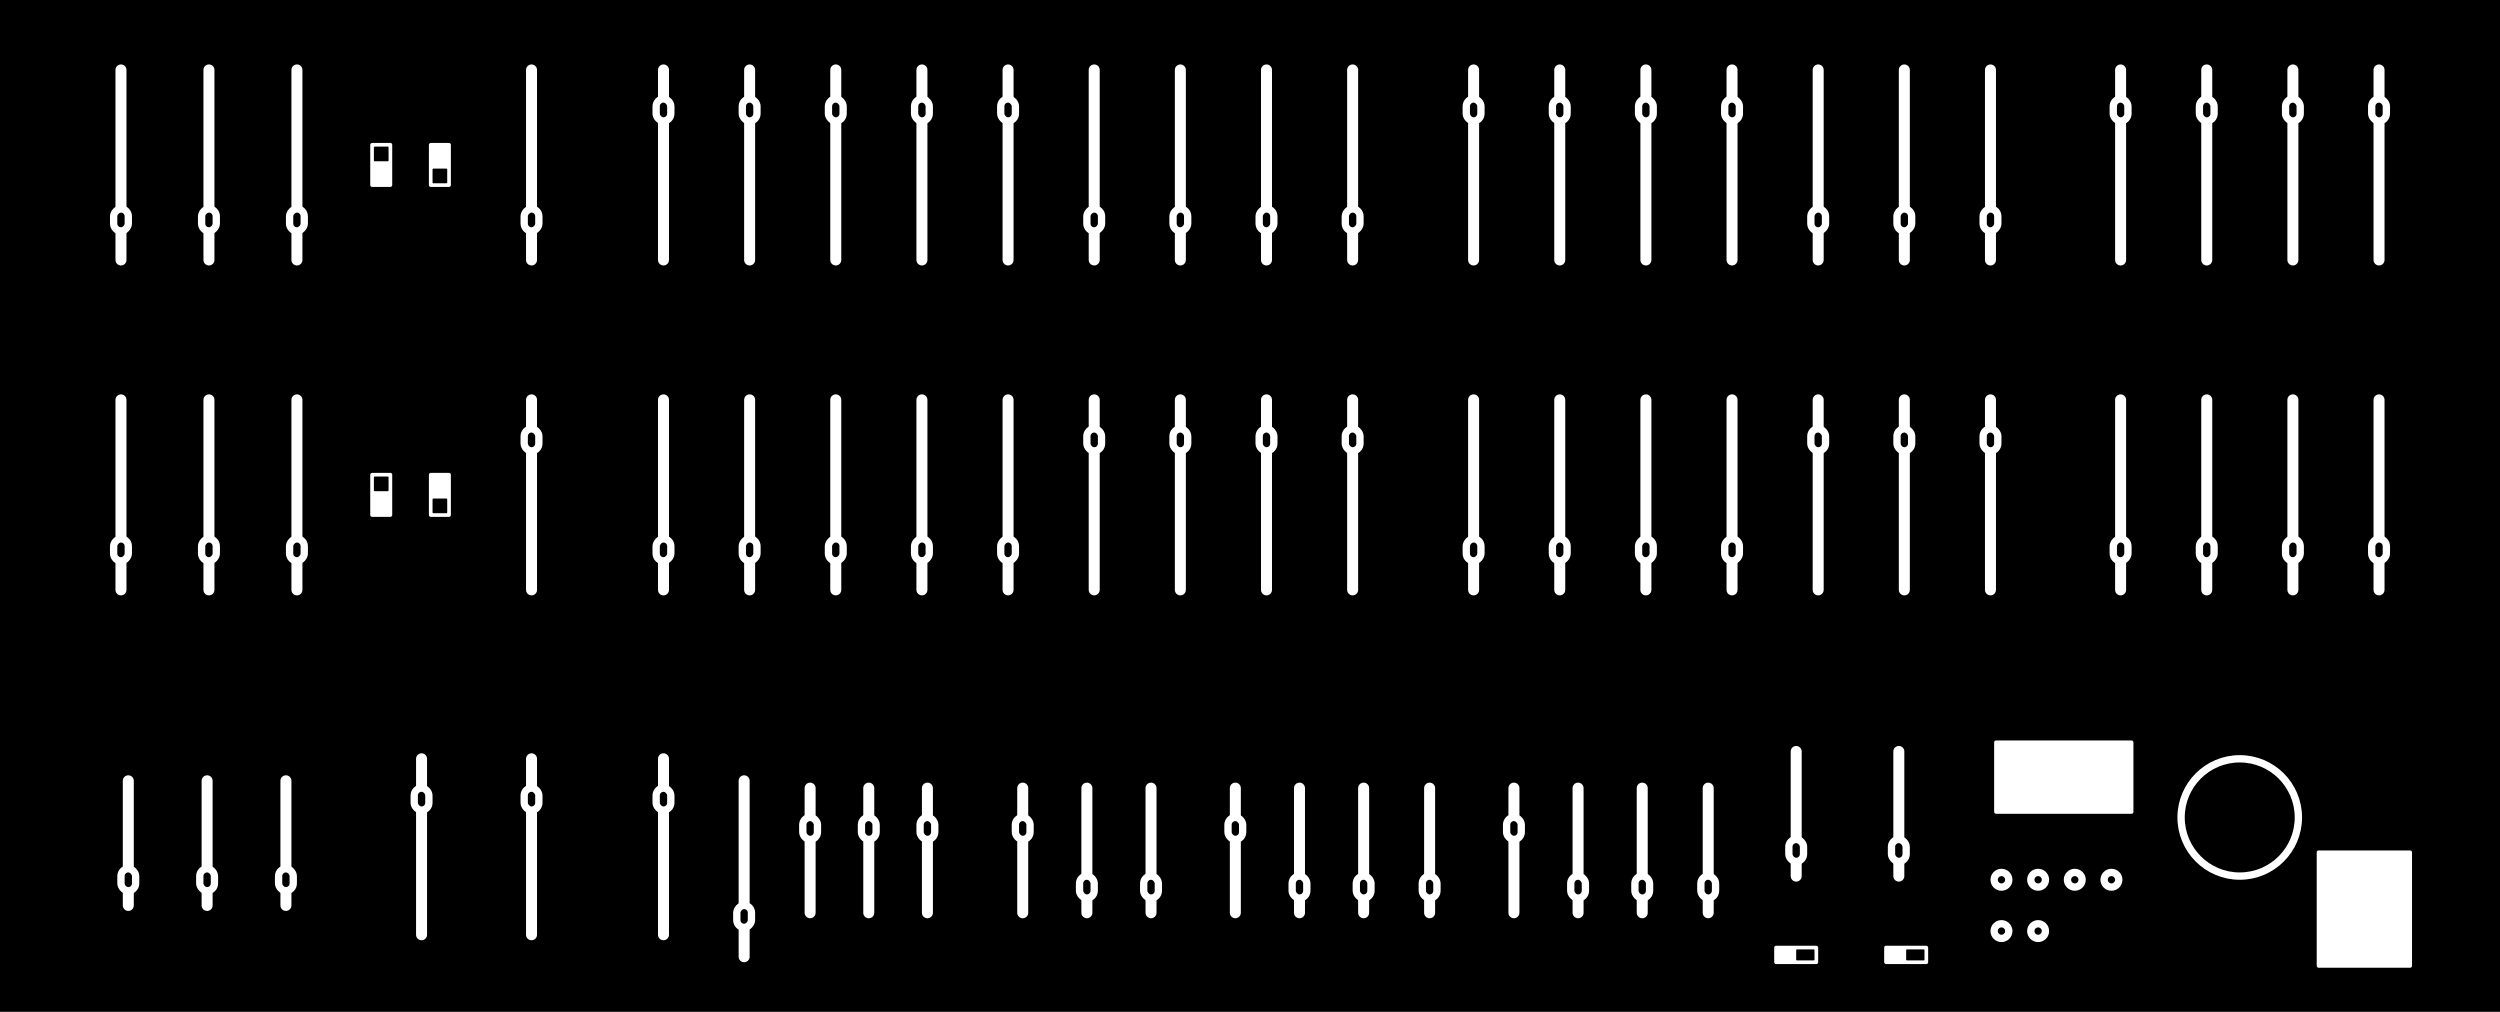 <?xml version="1.0" encoding="UTF-8"?>
<svg width="341px" height="138px" viewBox="0 0 341 138" version="1.1" xmlns="http://www.w3.org/2000/svg" xmlns:xlink="http://www.w3.org/1999/xlink">
    <rect x="0" y="0" width="341" height="138" fill="#808080" stroke="none"/>
    <title>deckards-dream-mk2</title>
    <g id="deckards-dream-mk2" stroke="none" fill="none" fill-rule="evenodd">
        <rect id="Rectangle" stroke="#000000" stroke-width="4" fill="#000000" x="2" y="2" width="344" height="134"></rect>
        <circle id="Oval" stroke="#FFFFFF" stroke-width="1" fill="#000000" cx="305.5" cy="111.5" r="8"></circle>
        <circle id="Oval" stroke="#FFFFFF" stroke-width="1" fill="#000000" cx="288" cy="120" r="1"></circle>
        <circle id="Oval" stroke="#FFFFFF" stroke-width="1" fill="#000000" cx="283" cy="120" r="1"></circle>
        <circle id="Oval" stroke="#FFFFFF" stroke-width="1" fill="#000000" cx="278" cy="120" r="1"></circle>
        <circle id="Oval" stroke="#FFFFFF" stroke-width="1" fill="#000000" cx="273" cy="120" r="1"></circle>
        <circle id="Oval" stroke="#FFFFFF" stroke-width="1" fill="#000000" cx="273" cy="127" r="1"></circle>
        <circle id="Oval" stroke="#FFFFFF" stroke-width="1" fill="#000000" cx="278" cy="127" r="1"></circle>
        <rect id="Rectangle-2" fill="#FFFFFF" x="272" y="101" width="19" height="10" rx="0.25"></rect>
        <rect id="Rectangle-2" fill="#FFFFFF" x="316" y="116" width="13" height="16" rx="0.25"></rect>
        <rect id="Rectangle-2" fill="#FFFFFF" transform="translate(52, 22.5) rotate(-90) translate(-52, -22.5)" x="49" y="21" width="6" height="3" rx="0.25"></rect>
        <rect id="Rectangle-3" fill="#000000" transform="translate(52, 21) rotate(-90) translate(-52, -21)" x="51" y="20" width="2" height="2" rx="0.1"></rect>
        <rect id="Rectangle-2" fill="#FFFFFF" transform="translate(60, 22.5) rotate(-90) translate(-60, -22.5)" x="57" y="21" width="6" height="3" rx="0.25"></rect>
        <rect id="Rectangle-3" fill="#000000" transform="translate(60, 24) rotate(-90) translate(-60, -24)" x="59" y="23" width="2" height="2" rx="0.1"></rect>
        <g id="Group" stroke-width="1" transform="translate(71, 103)" stroke="#FFFFFF">
            <line x1="1.5" y1="24.5" x2="1.5" y2="0.5" id="Line" stroke-width="1.5" stroke-linecap="round"></line>
            <rect id="Rectangle-4" fill="#000000" x="0.5" y="4.5" width="2" height="3" rx="1"></rect>
        </g>
        <g id="Group" stroke-width="1" transform="translate(89, 103)" stroke="#FFFFFF">
            <line x1="1.5" y1="24.5" x2="1.5" y2="0.5" id="Line" stroke-width="1.5" stroke-linecap="round"></line>
            <rect id="Rectangle-4" fill="#000000" x="0.5" y="4.5" width="2" height="3" rx="1"></rect>
        </g>
        <g id="Group" stroke-width="1" transform="translate(101.5, 118.5) scale(1, -1) translate(-101.5, -118.5)translate(100, 106)" stroke="#FFFFFF">
            <line x1="1.5" y1="24.5" x2="1.5" y2="0.5" id="Line" stroke-width="1.5" stroke-linecap="round"></line>
            <rect id="Rectangle-4" fill="#000000" x="0.5" y="4.5" width="2" height="3" rx="1"></rect>
        </g>
        <g id="Group" stroke-width="1" transform="translate(56, 103)" stroke="#FFFFFF">
            <line x1="1.5" y1="24.5" x2="1.5" y2="0.5" id="Line" stroke-width="1.5" stroke-linecap="round"></line>
            <rect id="Rectangle-4" fill="#000000" x="0.5" y="4.5" width="2" height="3" rx="1"></rect>
        </g>
        <line x1="39" y1="123.5" x2="39" y2="106.5" id="Line" stroke="#FFFFFF" stroke-width="1.5" fill="#D8D8D8" stroke-linecap="round"></line>
        <rect id="Rectangle-4" stroke="#FFFFFF" stroke-width="1" fill="#000000" x="38" y="118.5" width="2" height="3" rx="1"></rect>
        <line x1="28.25" y1="123.5" x2="28.25" y2="106.5" id="Line" stroke="#FFFFFF" stroke-width="1.5" fill="#D8D8D8" stroke-linecap="round"></line>
        <rect id="Rectangle-4" stroke="#FFFFFF" stroke-width="1" fill="#000000" x="27.25" y="118.5" width="2" height="3" rx="1"></rect>
        <line x1="17.5" y1="123.5" x2="17.5" y2="106.5" id="Line" stroke="#FFFFFF" stroke-width="1.5" fill="#D8D8D8" stroke-linecap="round"></line>
        <rect id="Rectangle-4" stroke="#FFFFFF" stroke-width="1" fill="#000000" x="16.5" y="118.5" width="2" height="3" rx="1"></rect>
        <g id="Group" stroke-width="1" transform="translate(138, 107.146)" stroke="#FFFFFF">
            <line x1="1.5" y1="17.354" x2="1.5" y2="0.354" id="Line" stroke-width="1.5" stroke-linecap="round"></line>
            <rect id="Rectangle-4" fill="#000000" x="0.5" y="4.354" width="2" height="3" rx="1"></rect>
        </g>
        <g id="Group" stroke-width="1" transform="translate(125, 107.146)" stroke="#FFFFFF">
            <line x1="1.5" y1="17.354" x2="1.5" y2="0.354" id="Line" stroke-width="1.5" stroke-linecap="round"></line>
            <rect id="Rectangle-4" fill="#000000" x="0.5" y="4.354" width="2" height="3" rx="1"></rect>
        </g>
        <g id="Group" stroke-width="1" transform="translate(155.5, 107.146)" stroke="#FFFFFF">
            <line x1="1.5" y1="17.354" x2="1.5" y2="0.354" id="Line" stroke-width="1.5" stroke-linecap="round"></line>
            <rect id="Rectangle-4" fill="#000000" x="0.5" y="12.354" width="2" height="3" rx="1"></rect>
        </g>
        <g id="Group" stroke-width="1" transform="translate(146.75, 107.146)" stroke="#FFFFFF">
            <line x1="1.5" y1="17.354" x2="1.5" y2="0.354" id="Line" stroke-width="1.5" stroke-linecap="round"></line>
            <rect id="Rectangle-4" fill="#000000" x="0.5" y="12.354" width="2" height="3" rx="1"></rect>
        </g>
        <g id="Group" stroke-width="1" transform="translate(167, 107.146)" stroke="#FFFFFF">
            <line x1="1.5" y1="17.354" x2="1.5" y2="0.354" id="Line" stroke-width="1.5" stroke-linecap="round"></line>
            <rect id="Rectangle-4" fill="#000000" x="0.5" y="4.354" width="2" height="3" rx="1"></rect>
        </g>
        <g id="Group" stroke-width="1" transform="translate(184.5, 107.146)" stroke="#FFFFFF">
            <line x1="1.5" y1="17.354" x2="1.5" y2="0.354" id="Line" stroke-width="1.5" stroke-linecap="round"></line>
            <rect id="Rectangle-4" fill="#000000" x="0.5" y="12.354" width="2" height="3" rx="1"></rect>
        </g>
        <g id="Group" stroke-width="1" transform="translate(193.5, 107.146)" stroke="#FFFFFF">
            <line x1="1.5" y1="17.354" x2="1.5" y2="0.354" id="Line" stroke-width="1.5" stroke-linecap="round"></line>
            <rect id="Rectangle-4" fill="#000000" x="0.5" y="12.354" width="2" height="3" rx="1"></rect>
        </g>
        <g id="Group" stroke-width="1" transform="translate(175.75, 107.146)" stroke="#FFFFFF">
            <line x1="1.5" y1="17.354" x2="1.5" y2="0.354" id="Line" stroke-width="1.5" stroke-linecap="round"></line>
            <rect id="Rectangle-4" fill="#000000" x="0.5" y="12.354" width="2" height="3" rx="1"></rect>
        </g>
        <g id="Group" stroke-width="1" transform="translate(205, 107.146)" stroke="#FFFFFF">
            <line x1="1.5" y1="17.354" x2="1.5" y2="0.354" id="Line" stroke-width="1.5" stroke-linecap="round"></line>
            <rect id="Rectangle-4" fill="#000000" x="0.5" y="4.354" width="2" height="3" rx="1"></rect>
        </g>
        <g id="Group" stroke-width="1" transform="translate(222.5, 107.146)" stroke="#FFFFFF">
            <line x1="1.5" y1="17.354" x2="1.5" y2="0.354" id="Line" stroke-width="1.5" stroke-linecap="round"></line>
            <rect id="Rectangle-4" fill="#000000" x="0.5" y="12.354" width="2" height="3" rx="1"></rect>
        </g>
        <g id="Group" stroke-width="1" transform="translate(231.5, 107.146)" stroke="#FFFFFF">
            <line x1="1.5" y1="17.354" x2="1.5" y2="0.354" id="Line" stroke-width="1.5" stroke-linecap="round"></line>
            <rect id="Rectangle-4" fill="#000000" x="0.5" y="12.354" width="2" height="3" rx="1"></rect>
        </g>
        <g id="Group" stroke-width="1" transform="translate(243.5, 102.146)" stroke="#FFFFFF">
            <line x1="1.5" y1="17.354" x2="1.5" y2="0.354" id="Line" stroke-width="1.5" stroke-linecap="round"></line>
            <rect id="Rectangle-4" fill="#000000" x="0.5" y="12.354" width="2" height="3" rx="1"></rect>
        </g>
        <g id="Group" stroke-width="1" transform="translate(257.5, 102.146)" stroke="#FFFFFF">
            <line x1="1.5" y1="17.354" x2="1.5" y2="0.354" id="Line" stroke-width="1.5" stroke-linecap="round"></line>
            <rect id="Rectangle-4" fill="#000000" x="0.5" y="12.354" width="2" height="3" rx="1"></rect>
        </g>
        <g id="Group" stroke-width="1" transform="translate(213.75, 107.146)" stroke="#FFFFFF">
            <line x1="1.5" y1="17.354" x2="1.5" y2="0.354" id="Line" stroke-width="1.5" stroke-linecap="round"></line>
            <rect id="Rectangle-4" fill="#000000" x="0.5" y="12.354" width="2" height="3" rx="1"></rect>
        </g>
        <g id="Group" stroke-width="1" transform="translate(117, 107.146)" stroke="#FFFFFF">
            <line x1="1.5" y1="17.354" x2="1.5" y2="0.354" id="Line" stroke-width="1.5" stroke-linecap="round"></line>
            <rect id="Rectangle-4" fill="#000000" x="0.5" y="4.354" width="2" height="3" rx="1"></rect>
        </g>
        <g id="Group" stroke-width="1" transform="translate(109, 107.146)" stroke="#FFFFFF">
            <line x1="1.5" y1="17.354" x2="1.5" y2="0.354" id="Line" stroke-width="1.5" stroke-linecap="round"></line>
            <rect id="Rectangle-4" fill="#000000" x="0.5" y="4.354" width="2" height="3" rx="1"></rect>
        </g>
        <g id="Group" stroke-width="1" transform="translate(40.5, 22.5) scale(1, -1) translate(-40.5, -22.5)translate(39, 9)" stroke="#FFFFFF">
            <line x1="1.5" y1="26.46" x2="1.5" y2="0.54" id="Line" stroke-width="1.5" stroke-linecap="round"></line>
            <rect id="Rectangle-4" fill="#000000" x="0.5" y="4.5" width="2" height="3" rx="1"></rect>
        </g>
        <g id="Group" stroke-width="1" transform="translate(72.5, 22.5) scale(1, -1) translate(-72.5, -22.5)translate(71, 9)" stroke="#FFFFFF">
            <line x1="1.5" y1="26.46" x2="1.5" y2="0.54" id="Line" stroke-width="1.5" stroke-linecap="round"></line>
            <rect id="Rectangle-4" fill="#000000" x="0.5" y="4.5" width="2" height="3" rx="1"></rect>
        </g>
        <g id="Group" stroke-width="1" transform="translate(28.5, 22.5) scale(1, -1) translate(-28.5, -22.5)translate(27, 9)" stroke="#FFFFFF">
            <line x1="1.5" y1="26.46" x2="1.5" y2="0.54" id="Line" stroke-width="1.5" stroke-linecap="round"></line>
            <rect id="Rectangle-4" fill="#000000" x="0.5" y="4.5" width="2" height="3" rx="1"></rect>
        </g>
        <g id="Group" stroke-width="1" transform="translate(16.5, 22.5) scale(1, -1) translate(-16.5, -22.5)translate(15, 9)" stroke="#FFFFFF">
            <line x1="1.5" y1="26.46" x2="1.5" y2="0.54" id="Line" stroke-width="1.5" stroke-linecap="round"></line>
            <rect id="Rectangle-4" fill="#000000" x="0.5" y="4.5" width="2" height="3" rx="1"></rect>
        </g>
        <rect id="Rectangle-2" fill="#FFFFFF" transform="translate(52, 67.5) rotate(-90) translate(-52, -67.5)" x="49" y="66" width="6" height="3" rx="0.25"></rect>
        <rect id="Rectangle-3" fill="#000000" transform="translate(52, 66) rotate(-90) translate(-52, -66)" x="51" y="65" width="2" height="2" rx="0.1"></rect>
        <rect id="Rectangle-2" fill="#FFFFFF" transform="translate(60, 67.5) rotate(-90) translate(-60, -67.5)" x="57" y="66" width="6" height="3" rx="0.25"></rect>
        <rect id="Rectangle-3" fill="#000000" transform="translate(60, 69) rotate(-90) translate(-60, -69)" x="59" y="68" width="2" height="2" rx="0.1"></rect>
        <rect id="Rectangle-2" fill="#FFFFFF" transform="translate(245, 130.25) rotate(-180) translate(-245, -130.25)" x="242" y="129" width="6" height="2.5" rx="0.25"></rect>
        <rect id="Rectangle-3" fill="#000000" transform="translate(246.25, 130.25) rotate(-180) translate(-246.25, -130.25)" x="245" y="129.5" width="2.5" height="1.5" rx="0.1"></rect>
        <rect id="Rectangle-2" fill="#FFFFFF" transform="translate(260, 130.25) rotate(-180) translate(-260, -130.25)" x="257" y="129" width="6" height="2.5" rx="0.25"></rect>
        <rect id="Rectangle-3" fill="#000000" transform="translate(261.25, 130.25) rotate(-180) translate(-261.25, -130.25)" x="260" y="129.5" width="2.5" height="1.5" rx="0.1"></rect>
        <g id="Group" stroke-width="1" transform="translate(40.5, 67.5) scale(1, -1) translate(-40.5, -67.5)translate(39, 54)" stroke="#FFFFFF">
            <line x1="1.5" y1="26.46" x2="1.5" y2="0.54" id="Line" stroke-width="1.5" stroke-linecap="round"></line>
            <rect id="Rectangle-4" fill="#000000" x="0.5" y="4.5" width="2" height="3" rx="1"></rect>
        </g>
        <g id="Group" stroke-width="1" transform="translate(71, 54)" stroke="#FFFFFF">
            <line x1="1.5" y1="26.46" x2="1.5" y2="0.54" id="Line" stroke-width="1.5" stroke-linecap="round"></line>
            <rect id="Rectangle-4" fill="#000000" x="0.5" y="4.5" width="2" height="3" rx="1"></rect>
        </g>
        <g id="Group" stroke-width="1" transform="translate(28.5, 67.5) scale(1, -1) translate(-28.5, -67.5)translate(27, 54)" stroke="#FFFFFF">
            <line x1="1.5" y1="26.46" x2="1.5" y2="0.54" id="Line" stroke-width="1.5" stroke-linecap="round"></line>
            <rect id="Rectangle-4" fill="#000000" x="0.5" y="4.5" width="2" height="3" rx="1"></rect>
        </g>
        <g id="Group" stroke-width="1" transform="translate(16.5, 67.5) scale(1, -1) translate(-16.5, -67.5)translate(15, 54)" stroke="#FFFFFF">
            <line x1="1.5" y1="26.46" x2="1.5" y2="0.54" id="Line" stroke-width="1.5" stroke-linecap="round"></line>
            <rect id="Rectangle-4" fill="#000000" x="0.5" y="4.5" width="2" height="3" rx="1"></rect>
        </g>
        <g id="Group" stroke-width="1" transform="translate(184.5, 22.5) scale(1, -1) translate(-184.5, -22.5)translate(183, 9)" stroke="#FFFFFF">
            <line x1="1.5" y1="26.46" x2="1.5" y2="0.54" id="Line" stroke-width="1.5" stroke-linecap="round"></line>
            <rect id="Rectangle-4" fill="#000000" x="0.5" y="4.5" width="2" height="3" rx="1"></rect>
        </g>
        <g id="Group" stroke-width="1" transform="translate(172.75, 22.5) scale(1, -1) translate(-172.75, -22.5)translate(171.25, 9)" stroke="#FFFFFF">
            <line x1="1.5" y1="26.46" x2="1.5" y2="0.54" id="Line" stroke-width="1.5" stroke-linecap="round"></line>
            <rect id="Rectangle-4" fill="#000000" x="0.5" y="4.5" width="2" height="3" rx="1"></rect>
        </g>
        <g id="Group" stroke-width="1" transform="translate(161, 22.5) scale(1, -1) translate(-161, -22.5)translate(159.5, 9)" stroke="#FFFFFF">
            <line x1="1.5" y1="26.46" x2="1.5" y2="0.54" id="Line" stroke-width="1.5" stroke-linecap="round"></line>
            <rect id="Rectangle-4" fill="#000000" x="0.5" y="4.5" width="2" height="3" rx="1"></rect>
        </g>
        <g id="Group" stroke-width="1" transform="translate(149.25, 22.5) scale(1, -1) translate(-149.25, -22.5)translate(147.75, 9)" stroke="#FFFFFF">
            <line x1="1.5" y1="26.46" x2="1.5" y2="0.54" id="Line" stroke-width="1.5" stroke-linecap="round"></line>
            <rect id="Rectangle-4" fill="#000000" x="0.5" y="4.5" width="2" height="3" rx="1"></rect>
        </g>
        <g id="Group" stroke-width="1" transform="translate(136, 9)" stroke="#FFFFFF">
            <line x1="1.5" y1="26.46" x2="1.5" y2="0.54" id="Line" stroke-width="1.5" stroke-linecap="round"></line>
            <rect id="Rectangle-4" fill="#000000" x="0.5" y="4.5" width="2" height="3" rx="1"></rect>
        </g>
        <g id="Group" stroke-width="1" transform="translate(124.25, 9)" stroke="#FFFFFF">
            <line x1="1.5" y1="26.46" x2="1.5" y2="0.54" id="Line" stroke-width="1.5" stroke-linecap="round"></line>
            <rect id="Rectangle-4" fill="#000000" x="0.5" y="4.5" width="2" height="3" rx="1"></rect>
        </g>
        <g id="Group" stroke-width="1" transform="translate(112.5, 9)" stroke="#FFFFFF">
            <line x1="1.5" y1="26.46" x2="1.5" y2="0.54" id="Line" stroke-width="1.5" stroke-linecap="round"></line>
            <rect id="Rectangle-4" fill="#000000" x="0.5" y="4.5" width="2" height="3" rx="1"></rect>
        </g>
        <g id="Group" stroke-width="1" transform="translate(271.5, 22.5) scale(1, -1) translate(-271.5, -22.5)translate(270, 9)" stroke="#FFFFFF">
            <line x1="1.5" y1="26.46" x2="1.5" y2="0.54" id="Line" stroke-width="1.5" stroke-linecap="round"></line>
            <rect id="Rectangle-4" fill="#000000" x="0.5" y="4.5" width="2" height="3" rx="1"></rect>
        </g>
        <g id="Group" stroke-width="1" transform="translate(259.75, 22.5) scale(1, -1) translate(-259.75, -22.5)translate(258.25, 9)" stroke="#FFFFFF">
            <line x1="1.5" y1="26.46" x2="1.5" y2="0.54" id="Line" stroke-width="1.5" stroke-linecap="round"></line>
            <rect id="Rectangle-4" fill="#000000" x="0.5" y="4.5" width="2" height="3" rx="1"></rect>
        </g>
        <g id="Group" stroke-width="1" transform="translate(248, 22.5) scale(1, -1) translate(-248, -22.5)translate(246.5, 9)" stroke="#FFFFFF">
            <line x1="1.5" y1="26.46" x2="1.5" y2="0.54" id="Line" stroke-width="1.5" stroke-linecap="round"></line>
            <rect id="Rectangle-4" fill="#000000" x="0.5" y="4.5" width="2" height="3" rx="1"></rect>
        </g>
        <g id="Group" stroke-width="1" transform="translate(234.75, 9)" stroke="#FFFFFF">
            <line x1="1.5" y1="26.46" x2="1.5" y2="0.54" id="Line" stroke-width="1.5" stroke-linecap="round"></line>
            <rect id="Rectangle-4" fill="#000000" x="0.5" y="4.5" width="2" height="3" rx="1"></rect>
        </g>
        <g id="Group" stroke-width="1" transform="translate(323, 9)" stroke="#FFFFFF">
            <line x1="1.5" y1="26.46" x2="1.5" y2="0.54" id="Line" stroke-width="1.5" stroke-linecap="round"></line>
            <rect id="Rectangle-4" fill="#000000" x="0.5" y="4.5" width="2" height="3" rx="1"></rect>
        </g>
        <g id="Group" stroke-width="1" transform="translate(311.25, 9)" stroke="#FFFFFF">
            <line x1="1.5" y1="26.46" x2="1.5" y2="0.54" id="Line" stroke-width="1.5" stroke-linecap="round"></line>
            <rect id="Rectangle-4" fill="#000000" x="0.5" y="4.5" width="2" height="3" rx="1"></rect>
        </g>
        <g id="Group" stroke-width="1" transform="translate(299.5, 9)" stroke="#FFFFFF">
            <line x1="1.5" y1="26.46" x2="1.5" y2="0.54" id="Line" stroke-width="1.5" stroke-linecap="round"></line>
            <rect id="Rectangle-4" fill="#000000" x="0.5" y="4.5" width="2" height="3" rx="1"></rect>
        </g>
        <g id="Group" stroke-width="1" transform="translate(287.75, 9)" stroke="#FFFFFF">
            <line x1="1.5" y1="26.46" x2="1.5" y2="0.54" id="Line" stroke-width="1.5" stroke-linecap="round"></line>
            <rect id="Rectangle-4" fill="#000000" x="0.5" y="4.5" width="2" height="3" rx="1"></rect>
        </g>
        <g id="Group" stroke-width="1" transform="translate(324.5, 67.5) scale(1, -1) translate(-324.5, -67.5)translate(323, 54)" stroke="#FFFFFF">
            <line x1="1.5" y1="26.46" x2="1.5" y2="0.54" id="Line" stroke-width="1.5" stroke-linecap="round"></line>
            <rect id="Rectangle-4" fill="#000000" x="0.5" y="4.5" width="2" height="3" rx="1"></rect>
        </g>
        <g id="Group" stroke-width="1" transform="translate(312.75, 67.5) scale(1, -1) translate(-312.75, -67.5)translate(311.25, 54)" stroke="#FFFFFF">
            <line x1="1.5" y1="26.46" x2="1.5" y2="0.54" id="Line" stroke-width="1.5" stroke-linecap="round"></line>
            <rect id="Rectangle-4" fill="#000000" x="0.5" y="4.5" width="2" height="3" rx="1"></rect>
        </g>
        <g id="Group" stroke-width="1" transform="translate(301, 67.5) scale(1, -1) translate(-301, -67.5)translate(299.5, 54)" stroke="#FFFFFF">
            <line x1="1.5" y1="26.46" x2="1.5" y2="0.54" id="Line" stroke-width="1.5" stroke-linecap="round"></line>
            <rect id="Rectangle-4" fill="#000000" x="0.5" y="4.5" width="2" height="3" rx="1"></rect>
        </g>
        <g id="Group" stroke-width="1" transform="translate(289.25, 67.5) scale(1, -1) translate(-289.25, -67.5)translate(287.75, 54)" stroke="#FFFFFF">
            <line x1="1.5" y1="26.46" x2="1.5" y2="0.54" id="Line" stroke-width="1.5" stroke-linecap="round"></line>
            <rect id="Rectangle-4" fill="#000000" x="0.5" y="4.5" width="2" height="3" rx="1"></rect>
        </g>
        <g id="Group" stroke-width="1" transform="translate(223, 9)" stroke="#FFFFFF">
            <line x1="1.5" y1="26.46" x2="1.5" y2="0.54" id="Line" stroke-width="1.5" stroke-linecap="round"></line>
            <rect id="Rectangle-4" fill="#000000" x="0.5" y="4.5" width="2" height="3" rx="1"></rect>
        </g>
        <g id="Group" stroke-width="1" transform="translate(211.25, 9)" stroke="#FFFFFF">
            <line x1="1.5" y1="26.46" x2="1.5" y2="0.54" id="Line" stroke-width="1.5" stroke-linecap="round"></line>
            <rect id="Rectangle-4" fill="#000000" x="0.5" y="4.5" width="2" height="3" rx="1"></rect>
        </g>
        <g id="Group" stroke-width="1" transform="translate(199.5, 9)" stroke="#FFFFFF">
            <line x1="1.5" y1="26.46" x2="1.5" y2="0.54" id="Line" stroke-width="1.5" stroke-linecap="round"></line>
            <rect id="Rectangle-4" fill="#000000" x="0.5" y="4.5" width="2" height="3" rx="1"></rect>
        </g>
        <g id="Group" stroke-width="1" transform="translate(270, 54)" stroke="#FFFFFF">
            <line x1="1.5" y1="26.46" x2="1.5" y2="0.54" id="Line" stroke-width="1.5" stroke-linecap="round"></line>
            <rect id="Rectangle-4" fill="#000000" x="0.5" y="4.5" width="2" height="3" rx="1"></rect>
        </g>
        <g id="Group" stroke-width="1" transform="translate(258.25, 54)" stroke="#FFFFFF">
            <line x1="1.5" y1="26.46" x2="1.5" y2="0.54" id="Line" stroke-width="1.5" stroke-linecap="round"></line>
            <rect id="Rectangle-4" fill="#000000" x="0.5" y="4.5" width="2" height="3" rx="1"></rect>
        </g>
        <g id="Group" stroke-width="1" transform="translate(246.5, 54)" stroke="#FFFFFF">
            <line x1="1.5" y1="26.46" x2="1.5" y2="0.54" id="Line" stroke-width="1.5" stroke-linecap="round"></line>
            <rect id="Rectangle-4" fill="#000000" x="0.5" y="4.5" width="2" height="3" rx="1"></rect>
        </g>
        <g id="Group" stroke-width="1" transform="translate(236.25, 67.5) scale(1, -1) translate(-236.25, -67.5)translate(234.75, 54)" stroke="#FFFFFF">
            <line x1="1.5" y1="26.46" x2="1.5" y2="0.54" id="Line" stroke-width="1.5" stroke-linecap="round"></line>
            <rect id="Rectangle-4" fill="#000000" x="0.5" y="4.5" width="2" height="3" rx="1"></rect>
        </g>
        <g id="Group" stroke-width="1" transform="translate(224.5, 67.5) scale(1, -1) translate(-224.5, -67.5)translate(223, 54)" stroke="#FFFFFF">
            <line x1="1.5" y1="26.46" x2="1.5" y2="0.54" id="Line" stroke-width="1.5" stroke-linecap="round"></line>
            <rect id="Rectangle-4" fill="#000000" x="0.5" y="4.5" width="2" height="3" rx="1"></rect>
        </g>
        <g id="Group" stroke-width="1" transform="translate(212.75, 67.5) scale(1, -1) translate(-212.75, -67.5)translate(211.25, 54)" stroke="#FFFFFF">
            <line x1="1.5" y1="26.46" x2="1.5" y2="0.54" id="Line" stroke-width="1.5" stroke-linecap="round"></line>
            <rect id="Rectangle-4" fill="#000000" x="0.5" y="4.5" width="2" height="3" rx="1"></rect>
        </g>
        <g id="Group" stroke-width="1" transform="translate(201, 67.5) scale(1, -1) translate(-201, -67.5)translate(199.5, 54)" stroke="#FFFFFF">
            <line x1="1.5" y1="26.46" x2="1.5" y2="0.54" id="Line" stroke-width="1.5" stroke-linecap="round"></line>
            <rect id="Rectangle-4" fill="#000000" x="0.5" y="4.5" width="2" height="3" rx="1"></rect>
        </g>
        <g id="Group" stroke-width="1" transform="translate(100.75, 9)" stroke="#FFFFFF">
            <line x1="1.5" y1="26.46" x2="1.5" y2="0.54" id="Line" stroke-width="1.5" stroke-linecap="round"></line>
            <rect id="Rectangle-4" fill="#000000" x="0.5" y="4.5" width="2" height="3" rx="1"></rect>
        </g>
        <g id="Group" stroke-width="1" transform="translate(89, 9)" stroke="#FFFFFF">
            <line x1="1.5" y1="26.46" x2="1.5" y2="0.54" id="Line" stroke-width="1.5" stroke-linecap="round"></line>
            <rect id="Rectangle-4" fill="#000000" x="0.5" y="4.5" width="2" height="3" rx="1"></rect>
        </g>
        <g id="Group" stroke-width="1" transform="translate(183, 54)" stroke="#FFFFFF">
            <line x1="1.5" y1="26.46" x2="1.5" y2="0.54" id="Line" stroke-width="1.5" stroke-linecap="round"></line>
            <rect id="Rectangle-4" fill="#000000" x="0.5" y="4.5" width="2" height="3" rx="1"></rect>
        </g>
        <g id="Group" stroke-width="1" transform="translate(171.25, 54)" stroke="#FFFFFF">
            <line x1="1.5" y1="26.46" x2="1.5" y2="0.54" id="Line" stroke-width="1.5" stroke-linecap="round"></line>
            <rect id="Rectangle-4" fill="#000000" x="0.5" y="4.5" width="2" height="3" rx="1"></rect>
        </g>
        <g id="Group" stroke-width="1" transform="translate(159.5, 54)" stroke="#FFFFFF">
            <line x1="1.5" y1="26.46" x2="1.5" y2="0.54" id="Line" stroke-width="1.5" stroke-linecap="round"></line>
            <rect id="Rectangle-4" fill="#000000" x="0.5" y="4.5" width="2" height="3" rx="1"></rect>
        </g>
        <g id="Group" stroke-width="1" transform="translate(147.75, 54)" stroke="#FFFFFF">
            <line x1="1.5" y1="26.46" x2="1.5" y2="0.54" id="Line" stroke-width="1.5" stroke-linecap="round"></line>
            <rect id="Rectangle-4" fill="#000000" x="0.5" y="4.5" width="2" height="3" rx="1"></rect>
        </g>
        <g id="Group" stroke-width="1" transform="translate(137.5, 67.5) scale(1, -1) translate(-137.5, -67.5)translate(136, 54)" stroke="#FFFFFF">
            <line x1="1.5" y1="26.46" x2="1.5" y2="0.54" id="Line" stroke-width="1.5" stroke-linecap="round"></line>
            <rect id="Rectangle-4" fill="#000000" x="0.5" y="4.5" width="2" height="3" rx="1"></rect>
        </g>
        <g id="Group" stroke-width="1" transform="translate(125.75, 67.5) scale(1, -1) translate(-125.75, -67.5)translate(124.25, 54)" stroke="#FFFFFF">
            <line x1="1.5" y1="26.46" x2="1.5" y2="0.54" id="Line" stroke-width="1.5" stroke-linecap="round"></line>
            <rect id="Rectangle-4" fill="#000000" x="0.5" y="4.5" width="2" height="3" rx="1"></rect>
        </g>
        <g id="Group" stroke-width="1" transform="translate(114, 67.5) scale(1, -1) translate(-114, -67.5)translate(112.5, 54)" stroke="#FFFFFF">
            <line x1="1.5" y1="26.46" x2="1.5" y2="0.54" id="Line" stroke-width="1.5" stroke-linecap="round"></line>
            <rect id="Rectangle-4" fill="#000000" x="0.5" y="4.5" width="2" height="3" rx="1"></rect>
        </g>
        <g id="Group" stroke-width="1" transform="translate(102.25, 67.5) scale(1, -1) translate(-102.25, -67.5)translate(100.75, 54)" stroke="#FFFFFF">
            <line x1="1.5" y1="26.46" x2="1.5" y2="0.54" id="Line" stroke-width="1.5" stroke-linecap="round"></line>
            <rect id="Rectangle-4" fill="#000000" x="0.5" y="4.5" width="2" height="3" rx="1"></rect>
        </g>
        <g id="Group" stroke-width="1" transform="translate(90.5, 67.5) scale(1, -1) translate(-90.5, -67.5)translate(89, 54)" stroke="#FFFFFF">
            <line x1="1.5" y1="26.46" x2="1.5" y2="0.54" id="Line" stroke-width="1.5" stroke-linecap="round"></line>
            <rect id="Rectangle-4" fill="#000000" x="0.5" y="4.5" width="2" height="3" rx="1"></rect>
        </g>
    </g>
</svg>